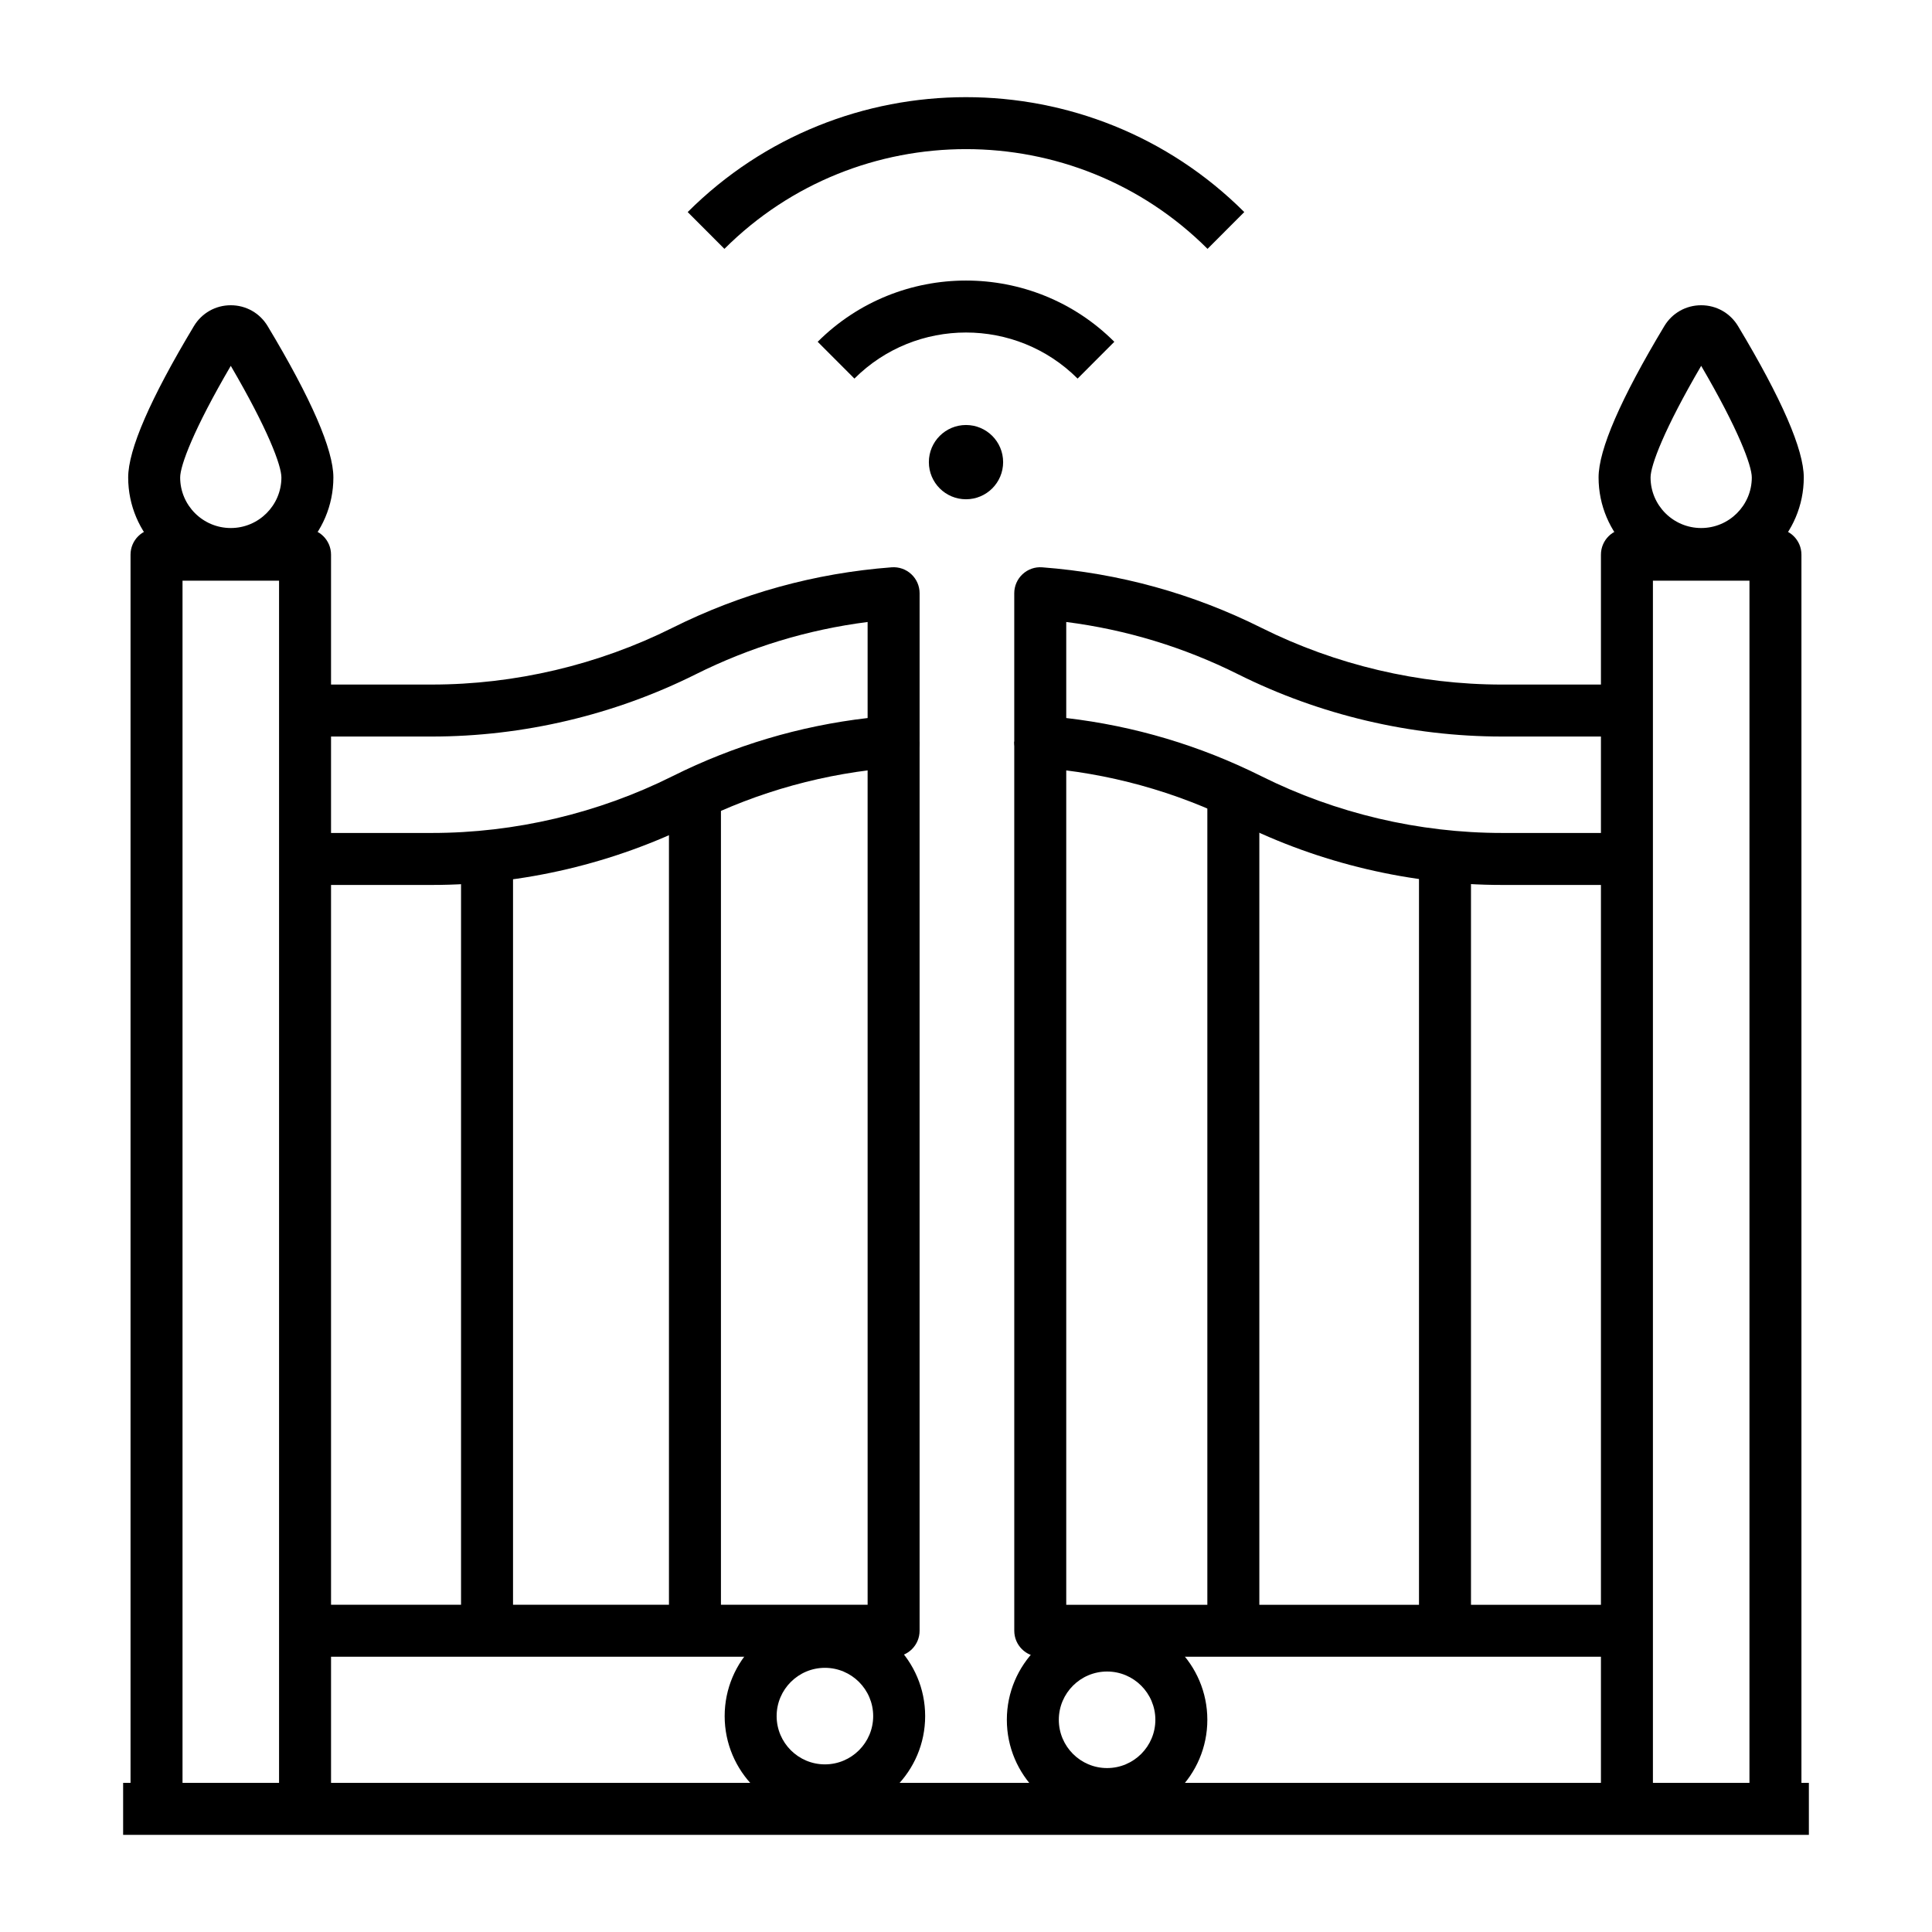 <?xml version="1.0" encoding="UTF-8"?>
<!-- Uploaded to: ICON Repo, www.iconrepo.com, Generator: ICON Repo Mixer Tools -->
<svg fill="#000000" width="800px" height="800px" version="1.1" viewBox="144 144 512 512" xmlns="http://www.w3.org/2000/svg">
 <g>
  <path d="m176.63 616.48h446.74v13.777h-446.74z"/>
  <path d="m520.05 370.69h13.777v205.47h-13.777z"/>
  <path d="m463.96 354.94h13.777v221.22h-13.777z"/>
  <path d="m437.39 626.33c-14.648 0-26.566-11.918-26.566-26.566s11.918-26.566 26.566-26.566 26.566 11.918 26.566 26.566-11.918 26.566-26.566 26.566zm0-39.359c-7.055 0-12.793 5.738-12.793 12.793s5.738 12.793 12.793 12.793 12.793-5.738 12.793-12.793-5.738-12.793-12.793-12.793z"/>
  <path d="m266.18 371.66h13.777v204.5h-13.777z"/>
  <path d="m321.28 353.96h13.777v222.2h-13.777z"/>
  <path d="m362.61 625.35c-14.648 0-26.566-11.918-26.566-26.566s11.918-26.566 26.566-26.566c14.648 0 26.566 11.918 26.566 26.566 0.004 14.648-11.914 26.566-26.566 26.566zm0-39.359c-7.055 0-12.793 5.738-12.793 12.793s5.738 12.793 12.793 12.793c7.055 0 12.793-5.738 12.793-12.793s-5.738-12.793-12.793-12.793z"/>
  <path d="m621.4 623.37h-13.777l0.004-325.49h-25.586v325.49h-13.777v-332.38c0-3.805 3.082-6.887 6.887-6.887h39.359c3.805 0 6.887 3.082 6.887 6.887z"/>
  <path d="m575.15 378.52h-33.105c-24.145 0-48.324-5.703-69.922-16.492-16.598-8.293-34.418-13.211-52.969-14.617-3.59-0.273-6.367-3.266-6.367-6.867v-39.332c0-1.918 0.801-3.75 2.207-5.051 1.406-1.305 3.285-1.965 5.203-1.816 20.336 1.543 39.879 6.938 58.082 16.031 19.695 9.84 41.746 15.039 63.762 15.039l33.109-0.004v13.777h-33.105c-24.145 0-48.324-5.703-69.922-16.492-14.379-7.184-29.668-11.832-45.559-13.863v25.453c18.051 2.102 35.422 7.277 51.715 15.418 19.695 9.84 41.746 15.039 63.762 15.039h33.109z"/>
  <path d="m575.15 583.05h-155.47c-3.805 0-6.887-3.082-6.887-6.887l-0.004-235.62h13.777v228.74h148.59z"/>
  <path d="m594.83 297.71c-14.992 0-27.191-12.191-27.191-27.176 0-7.375 5.859-20.867 17.418-40.109 2.078-3.465 5.734-5.531 9.773-5.531 4.039 0 7.691 2.07 9.773 5.531 11.559 19.238 17.418 32.734 17.418 40.105 0 14.988-12.199 27.18-27.191 27.18zm0-56.758c-9.855 16.848-13.414 26.426-13.414 29.582 0 7.391 6.019 13.398 13.414 13.398 7.398 0 13.414-6.012 13.414-13.398 0-3.156-3.559-12.738-13.414-29.582z"/>
  <path d="m231.73 623.37h-13.777v-325.49h-25.582v325.49h-13.777v-332.38c0-3.805 3.082-6.887 6.887-6.887h39.359c3.805 0 6.887 3.082 6.887 6.887z"/>
  <path d="m258.45 378.52h-33.598v-13.777h33.598c22.02 0 44.07-5.203 63.762-15.039 16.297-8.141 33.664-13.32 51.715-15.418v-25.453c-15.891 2.031-31.18 6.68-45.559 13.863-21.598 10.789-45.773 16.492-69.922 16.492h-33.594v-13.777h33.598c22.02 0 44.07-5.203 63.762-15.039 18.203-9.094 37.746-14.488 58.082-16.031 1.91-0.145 3.797 0.512 5.203 1.816 1.406 1.305 2.207 3.133 2.207 5.051v39.332c0 3.602-2.773 6.598-6.367 6.867-18.547 1.406-36.371 6.324-52.969 14.617-21.598 10.789-45.773 16.496-69.918 16.496z"/>
  <path d="m380.81 583.05h-155.96v-13.777h149.08l-0.004-228.73h13.777v235.62c0 3.805-3.086 6.887-6.891 6.887z"/>
  <path d="m205.16 297.71c-14.992 0-27.191-12.191-27.191-27.176 0-7.375 5.859-20.867 17.418-40.109 2.082-3.465 5.734-5.531 9.773-5.531 4.039 0 7.691 2.07 9.773 5.531 11.559 19.238 17.418 32.734 17.418 40.105 0.004 14.988-12.195 27.18-27.191 27.18zm0-56.758c-9.855 16.844-13.414 26.426-13.414 29.582 0 7.391 6.019 13.398 13.414 13.398 7.398 0 13.414-6.012 13.414-13.398 0.004-3.156-3.559-12.738-13.414-29.582z"/>
  <path d="m464.01 209.95c-35.297-35.242-92.73-35.242-128.03 0l-9.734-9.75c40.664-40.602 106.83-40.602 147.5 0z"/>
  <path d="m370.43 244.33-9.734-9.75c21.676-21.641 56.941-21.641 78.613 0l-9.734 9.75c-16.305-16.281-42.84-16.281-59.145 0z"/>
  <path d="m409.84 266.47c0 5.438-4.406 9.84-9.84 9.84-5.438 0-9.84-4.402-9.84-9.84 0-5.434 4.402-9.84 9.84-9.84 5.434 0 9.84 4.406 9.84 9.84"/>
 </g>
</svg>
